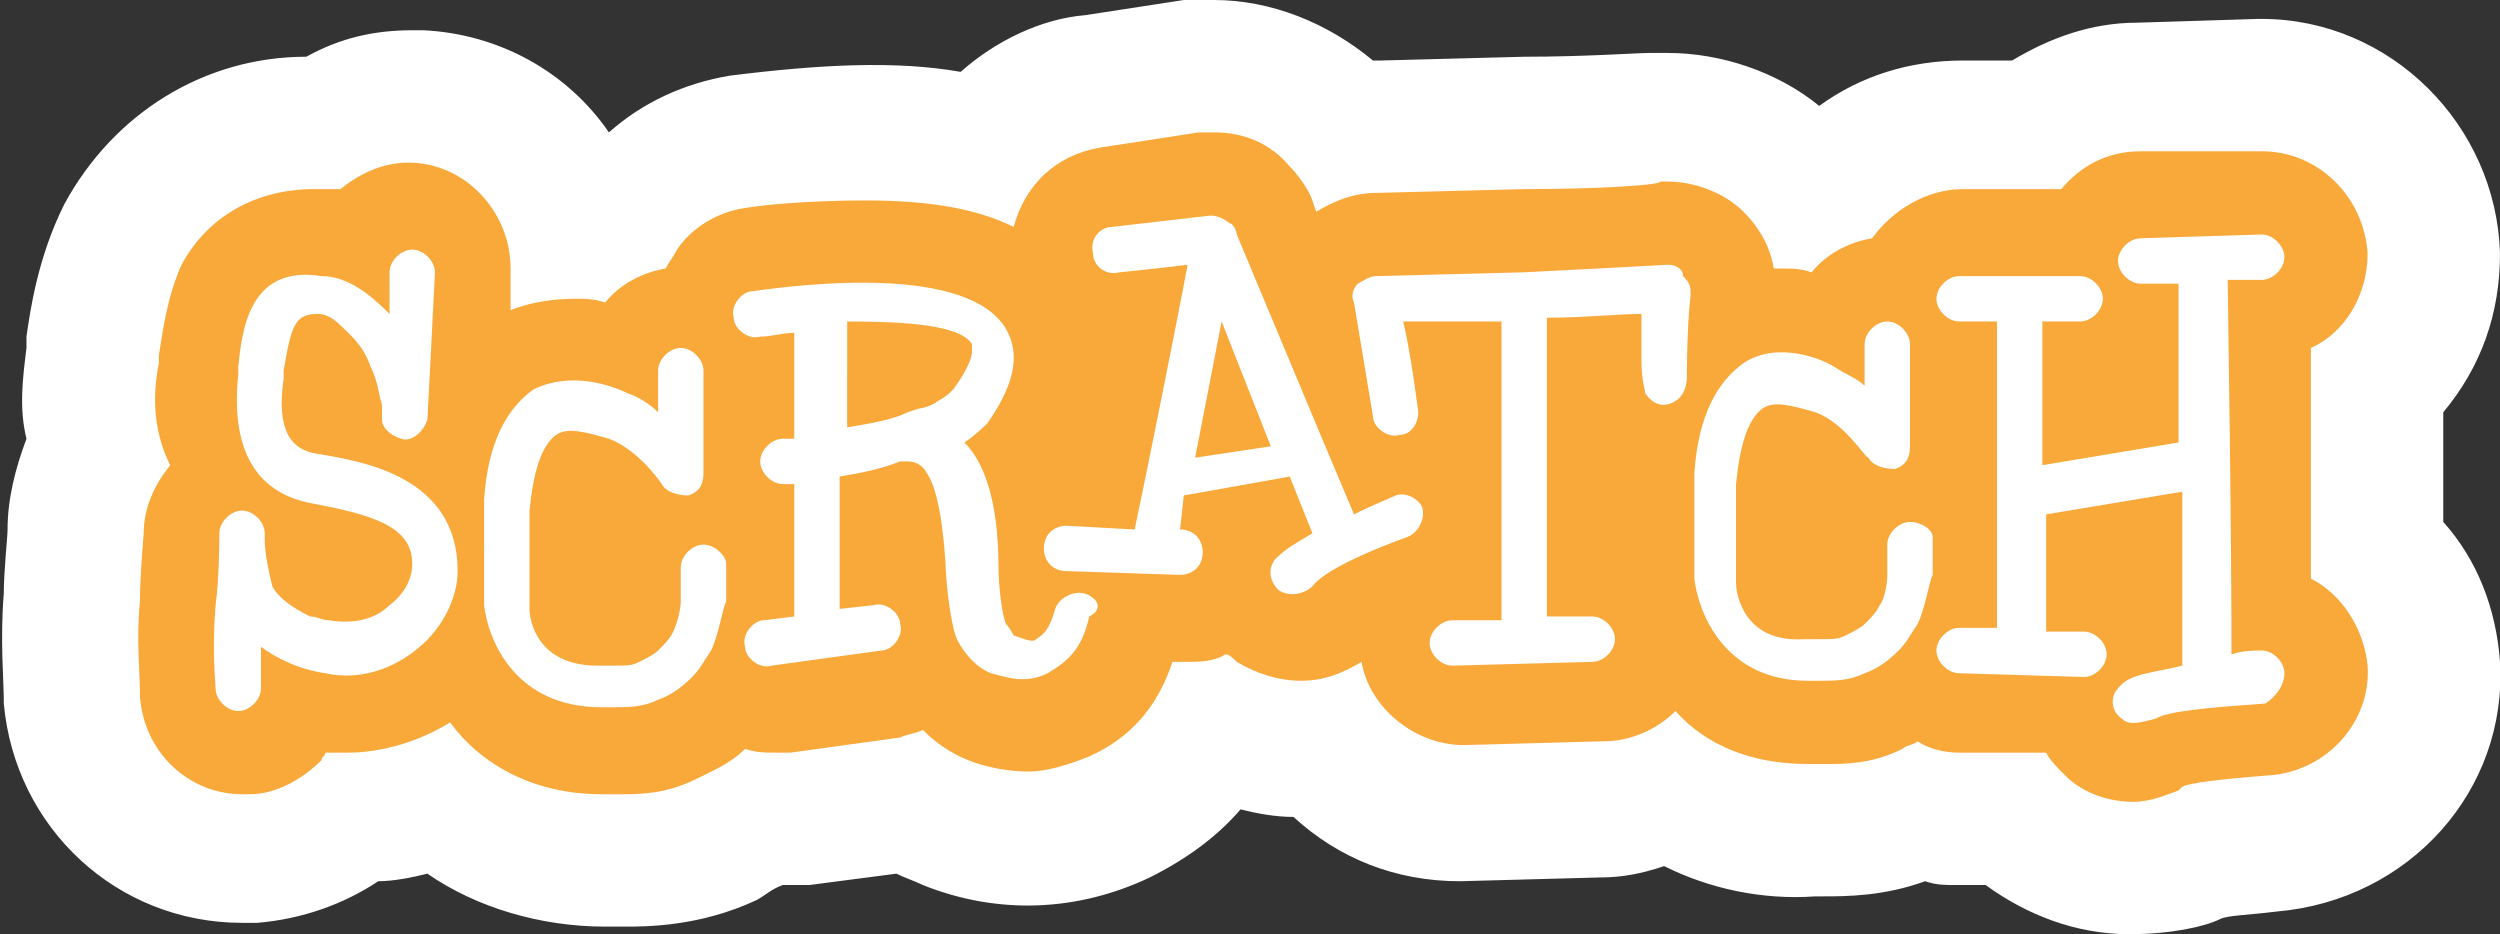 <svg xmlns="http://www.w3.org/2000/svg" id="Layer_1" viewBox="0 0 66.1 24.7"><rect x="0" y="0" width="66.1" height="24.7" fill="#333333" stroke="none"/><style>.st0{fill:#fff}.st1{fill:#f9a83a}</style><switch><g><g><g><path d="M60.2 24.1c-.8.1-1.3.1-1.5.2-.4.2-1.3.4-2.4.4-1.4 0-2.7-.5-3.8-1.3h-.8c-.3 0-.5 0-.8-.1-1.1.4-2.1.4-2.7.4H48c-1.4.1-2.8-.2-4-.8-.6.2-1.1.3-1.7.3l-3.7.1c-1.7 0-3.2-.6-4.4-1.7-.5 0-1-.1-1.4-.2-.6.7-1.4 1.3-2.4 1.8-1.9.9-4 1-6 .2-.2-.1-.5-.2-.7-.3l-2.3.3h-.7c-.3.1-.5.3-.7.4-1.5.7-2.9.7-3.5.7H16c-1.7 0-3.4-.5-4.7-1.4-.4.1-.9.2-1.3.2-.9.6-2 1-3.2 1.1h-.4c-3.3 0-6-2.5-6.3-5.8v-.1c0-.5-.1-1.6 0-2.8 0-.6.1-1.5.1-1.7 0-.8.2-1.6.5-2.4-.2-.8-.1-1.6 0-2.4v-.3c.1-.7.3-2.1 1-3.5C3 3 5.4 1.5 8.1 1.5 9 1 9.9.8 10.9.8h.3c2 .1 3.8 1.1 4.9 2.7.9-.8 2-1.3 3.2-1.5 2.4-.3 4.4-.4 6.1-.1.9-.8 2.1-1.4 3.3-1.5l2.6-.4h.8c1.5 0 3 .6 4.2 1.6h.2l3.8-.1c1.6 0 3-.1 3.3-.1h.5c1.4 0 2.9.5 4 1.4 1.1-.8 2.4-1.2 3.8-1.2h1.3c1-.6 2.1-1 3.3-1l3.2-.1h.1c3.4 0 6.2 2.8 6.3 6.2 0 1.6-.5 3-1.5 4.2v2.9c.9 1 1.4 2.3 1.5 3.7.2 3.4-2.4 6.3-5.9 6.6z" class="st0"/></g><path d="M60 20.5c-1.3.1-2.1.2-2.3.3l-.1.1c-.3.1-.7.3-1.2.3-.6 0-1.3-.2-1.8-.7-.2-.2-.4-.4-.5-.6h-2.3c-.4 0-.8-.1-1.1-.3-.1.1-.3.1-.4.2-.8.4-1.5.4-2 .4h-.5c-1.5 0-2.7-.5-3.5-1.4-.5.5-1.2.8-1.9.8l-3.7.1c-1.3 0-2.5-1-2.7-2.2-.5.3-1 .5-1.6.5-.6 0-1.2-.2-1.7-.5-.1-.1-.2-.2-.3-.2-.3.2-.7.2-1.1.2H31c-.4 1.2-1.1 2-2.2 2.5-.5.2-1.1.4-1.6.4s-1.1-.1-1.6-.3c-.5-.2-.9-.5-1.2-.8-.2.1-.4.1-.6.2l-2.9.4h-.4c-.3 0-.5 0-.8-.1-.4.4-.9.6-1.3.8-.8.4-1.5.4-2 .4h-.5c-1.8 0-3.2-.8-4-1.9-.8.5-1.8.8-2.7.8h-.6c0 .1-.1.1-.1.2-.5.5-1.2.9-1.9.9h-.2c-1.4 0-2.6-1.1-2.7-2.6v-.1c0-.5-.1-1.4 0-2.4 0-.7.1-1.8.1-1.8 0-.7.3-1.3.7-1.8-.4-.8-.5-1.7-.3-2.7v-.2c.1-.6.2-1.5.6-2.4.7-1.3 2-2 3.5-2H9c.5-.4 1.1-.7 1.8-.7 1.5 0 2.7 1.3 2.7 2.8v1.1c.5-.2 1.1-.3 1.7-.3.3 0 .5 0 .8.1.4-.5 1-.8 1.6-.9.1-.2.2-.3.3-.5.4-.6 1.1-1 1.8-1.1.6-.1 1.8-.2 3.2-.2 1.6 0 2.9.2 3.9.7.3-1.1 1.1-1.9 2.3-2.1l2.6-.4h.4c.8 0 1.5.3 2 .9.2.2.5.6.6.9l.1.3c.5-.3 1-.5 1.6-.5l3.9-.1c1.9 0 3.6-.1 3.6-.2h.2c.7 0 1.5.3 2 .8.4.4.7.9.8 1.5h.2c.3 0 .5 0 .8.1.4-.5 1-.8 1.6-.9.5-.7 1.4-1.3 2.4-1.3h2.6c.5-.6 1.2-1 2.1-1h3.2c1.5 0 2.7 1.2 2.8 2.7 0 1.1-.6 2.1-1.5 2.5v6.1c.8.4 1.4 1.3 1.5 2.3.1 1.5-1.1 2.8-2.6 2.9z" class="st1"/><path d="M32.3 8.5l-.7 3.6 2-.3z" class="st1"/><path d="M8.4 12c-.7-.1-1.1-.6-.9-2v-.2c.2-1.2.3-1.5.9-1.5.2 0 .4.1.6.3.2.2.6.5.8 1.1.2.4.2.7.3 1v.4c0 .2.2.4.5.5.3.1.6-.2.7-.5 0 0 .2-3.8.2-3.9 0-.3-.3-.6-.6-.6s-.6.3-.6.6v1.1c-.5-.5-1.1-1-1.8-1C6.6 7 6.4 8.7 6.3 9.7v.2c-.2 1.9.4 3.1 1.9 3.4 1.6.3 2.7.6 2.7 1.6 0 .4-.2.8-.6 1.1-.4.4-1 .5-1.6.4-.2 0-.3-.1-.5-.1-.2-.1-.8-.4-1-.8-.1-.4-.2-.9-.2-1.2v-.2c0-.3-.3-.6-.6-.6s-.6.3-.6.6c0 0 0 1.2-.1 1.9-.1 1.2 0 2.1 0 2.2 0 .3.3.6.6.6s.6-.3.6-.6v-1.1c.4.3 1 .6 1.7.7.9.2 1.8-.1 2.5-.7.6-.5 1-1.3 1-2 0-2.5-2.5-2.9-3.7-3.1M25.2 10.3c-.1.1-.2.2-.4.3-.1.1-.4.2-.5.2l-.3.1c-.4.2-1 .3-1.6.4V8.5c1.6 0 3 .1 3.3.6v.2c0 .2-.2.6-.5 1m3.5 5.4c-.3-.1-.7.1-.8.4-.2.7-.4.7-.5.8-.1.1-.3 0-.6-.1 0 0-.1-.2-.2-.3-.1-.2-.2-1-.2-1.5 0-1.8-.4-2.8-.9-3.3.3-.2.6-.5.6-.5.7-1 .9-1.8.5-2.5-1-1.7-5.3-1.2-6.7-1-.3 0-.6.4-.5.7 0 .3.4.6.7.5.3 0 .6-.1.9-.1v2.8h-.3c-.3 0-.6.3-.6.6s.3.6.6.6h.3v3.5l-.8.1c-.3 0-.6.4-.5.7 0 .3.4.6.7.5l2.9-.4c.3 0 .6-.4.5-.7 0-.3-.4-.6-.7-.5l-.9.1v-3.5c.6-.1 1.1-.2 1.6-.4h.2c.2 0 .4.1.5.3.2.3.4.9.5 2.4 0 .3.1 1.5.3 2 .1.2.4.7.9.9.4.1.9.3 1.5 0 .5-.3.9-.6 1.1-1.5.4-.2.2-.5-.1-.6M50.5 13.8c-.3 0-.6.3-.6.6v.8c0 .3-.1.7-.2.8-.1.2-.2.3-.4.5-.1.1-.3.2-.5.3-.2.1-.3.1-.7.1h-.4c-1.6.1-1.8-1.2-1.8-1.5v-2.6c.1-1 .3-1.7.7-2 .3-.2.7-.1 1.4.1.8.3 1.3 1.2 1.4 1.2.1.2.4.3.7.3.3-.1.4-.3.4-.6V9.1c0-.3-.3-.6-.6-.6s-.6.3-.6.6v1.1c-.2-.2-.5-.3-.8-.5-.3-.2-1.5-.7-2.4-.1-.7.5-1.2 1.4-1.3 2.9v2.8c.1.9.8 2.7 3 2.7h.3c.4 0 .8 0 1.2-.2.3-.1.6-.3.9-.6.2-.2.3-.4.5-.7.2-.4.3-1.1.4-1.3v-1c0-.2-.3-.4-.6-.4M60.4 17.8c0-.3-.3-.6-.6-.6-.2 0-.5 0-.8.1 0-1 0-3.1-.1-9.9h.9c.3 0 .6-.3.6-.6s-.3-.6-.6-.6l-3.2.1c-.3 0-.6.3-.6.6s.3.6.6.6h1v4.2l-3.6.6V8.5h1c.3 0 .6-.3.6-.6s-.3-.6-.6-.6h-3.2c-.3 0-.6.3-.6.6s.3.6.6.6h1v8.1h-1c-.3 0-.6.3-.6.6s.3.6.6.6l3.3.1c.3 0 .6-.3.6-.6s-.3-.6-.6-.6h-1v-3.1l3.6-.6v4.6c-.8.2-1.4.2-1.7.6-.2.2-.2.6.1.8.2.2.5.1.9 0 .3-.2 1.5-.3 2.9-.4.3-.2.5-.5.5-.8" class="st0"/><path d="M31.6 12.1l.7-3.6 1.3 3.3-2 .3zm5.3 1c-.2.1-.5.2-1.1.5l-.8-1.9-2.3-5.5c0-.1-.1-.3-.2-.3-.1-.1-.3-.2-.5-.2l-2.6.3c-.3 0-.6.3-.5.7 0 .3.3.6.7.5 0 0 1-.1 1.8-.2-.2 1.1-1.1 5.6-1.4 7l-1.8-.1c-.3 0-.6.2-.6.6 0 .3.2.6.6.6l3 .1c.3 0 .6-.2.6-.6 0-.3-.2-.6-.6-.6l.1-.9 2.8-.5.6 1.5c-.5.3-.7.4-1 .7-.2.3-.1.6.1.8.3.2.7.1.9-.1.3-.4 1.4-.9 2.5-1.3.3-.1.5-.5.4-.8-.1-.2-.4-.4-.7-.3" class="st0"/><path d="M44.1 7s-1.8.1-3.8.2l-3.9.1c-.2 0-.3.1-.5.2-.1.1-.2.3-.1.5l.5 3c0 .3.4.6.7.5.3 0 .5-.3.5-.6 0 0-.2-1.6-.4-2.4h2.6v7.9h-1.3c-.3 0-.6.3-.6.6s.3.6.6.6l3.7-.1c.3 0 .6-.3.6-.6s-.3-.6-.6-.6h-1.2V8.4c1 0 1.9-.1 2.5-.1v1.2c0 .6.1.8.1.9.2.3.5.4.8.2.2-.1.3-.4.3-.6 0 0 0-1.4.1-2.2 0-.2 0-.3-.2-.5 0-.2-.2-.3-.4-.3M18.6 14.4c-.3 0-.6.3-.6.6V15.9c0 .2-.1.6-.2.8-.1.2-.2.3-.4.5-.1.1-.3.2-.5.3-.2.1-.3.1-.7.1h-.4c-1.6 0-1.8-1.2-1.8-1.5v-2.6c.1-1 .3-1.7.7-2 .3-.2.7-.1 1.4.1.8.3 1.4 1.2 1.4 1.2.1.2.4.3.7.3.3-.1.4-.3.4-.6V9.8c0-.3-.3-.6-.6-.6s-.6.3-.6.6v1.1c-.2-.2-.5-.4-.8-.5-.4-.2-1.5-.6-2.5-.1-.7.5-1.2 1.4-1.3 2.9V16c.1.9.8 2.7 3.1 2.7h.3c.4 0 .8 0 1.2-.2.3-.1.6-.3.9-.6.2-.2.3-.4.5-.7.2-.4.3-1.1.4-1.3v-1c0-.2-.3-.5-.6-.5" class="st0"/></g></g></switch></svg>
